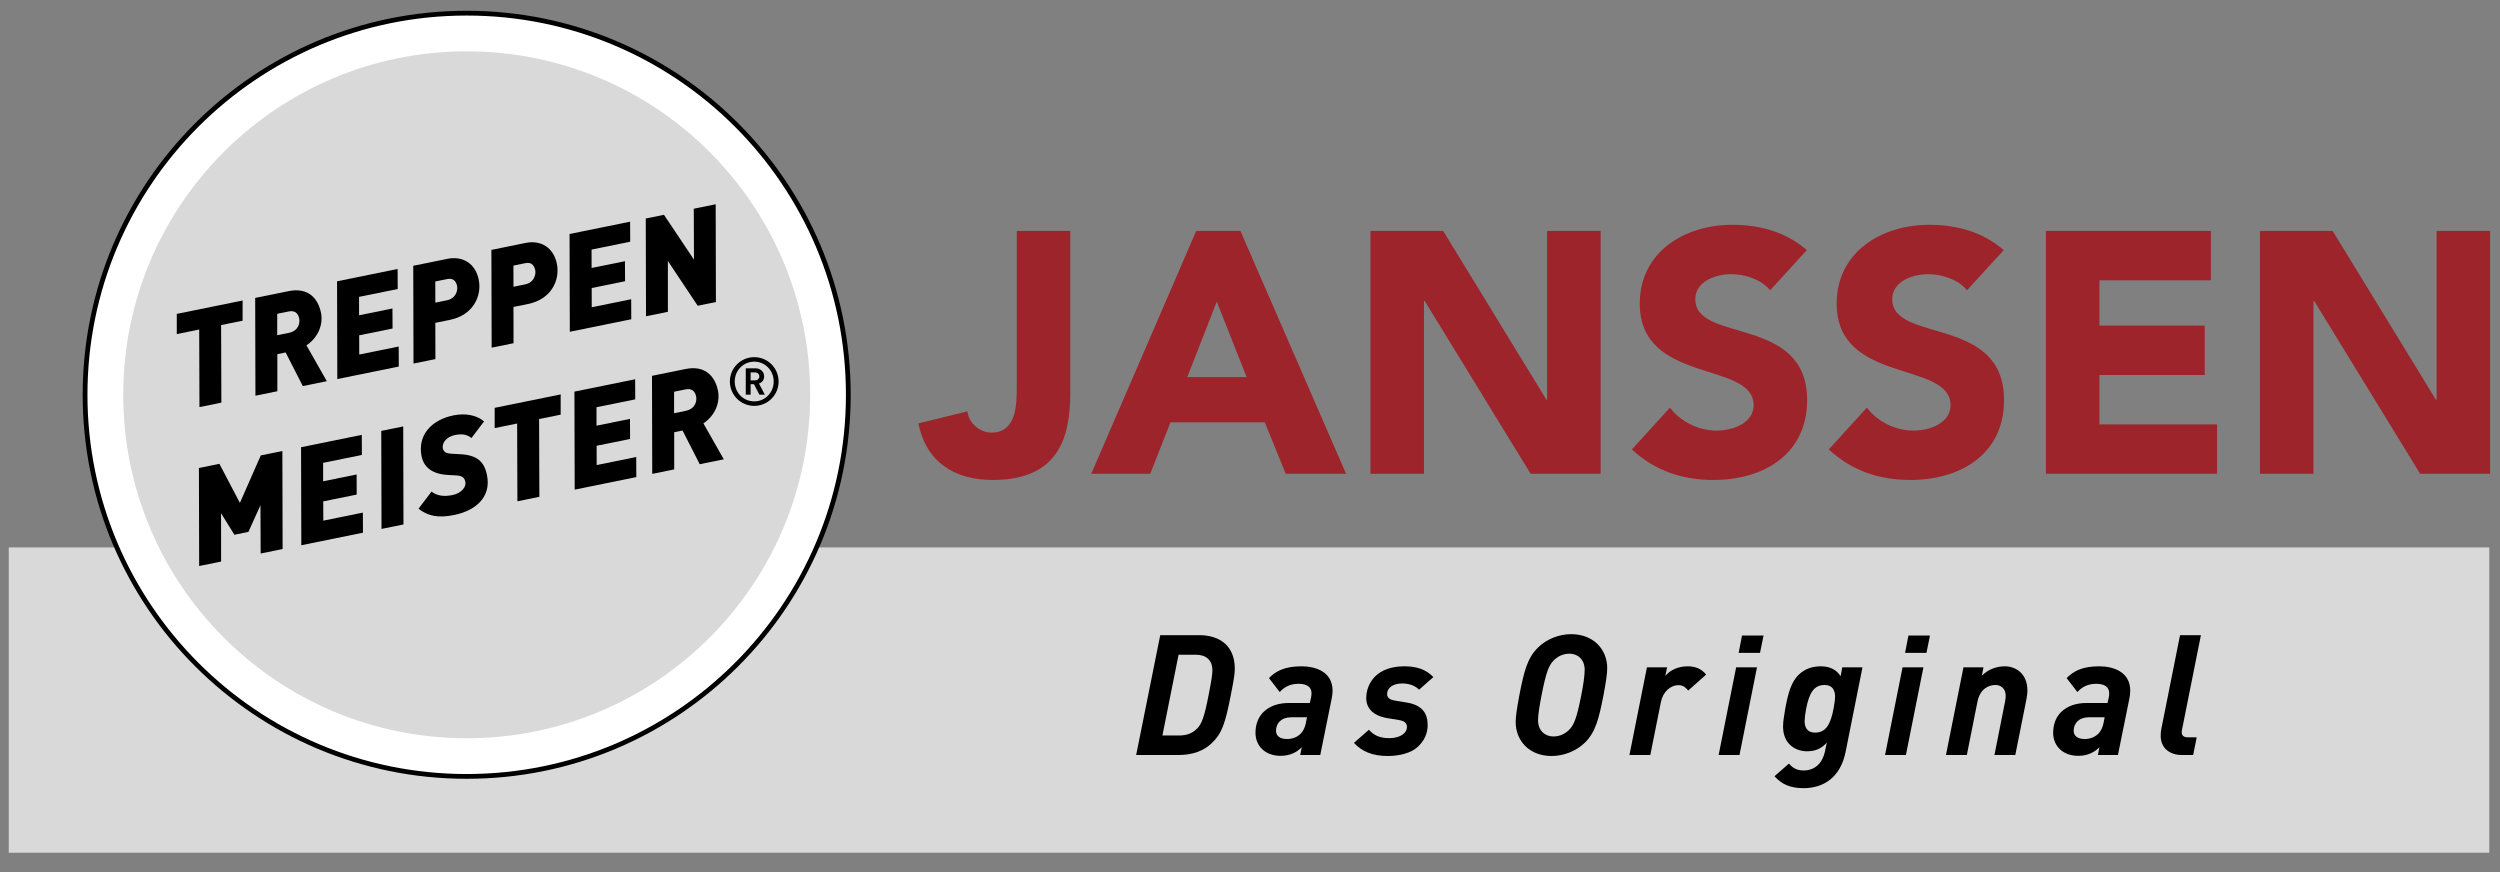 <?xml version="1.0" encoding="utf-8"?>
<!-- Generator: $$$/GeneralStr/196=Adobe Illustrator 27.6.0, SVG Export Plug-In . SVG Version: 6.00 Build 0)  -->
<svg version="1.1" xmlns="http://www.w3.org/2000/svg" xmlns:xlink="http://www.w3.org/1999/xlink" x="0px" y="0px"
	 viewBox="0 0 386.25 134.75" enable-background="new 0 0 386.25 134.75" xml:space="preserve">
<rect x="0" y="0" width="386.25" height="134.75" fill="#808080" stroke="none"/>
<g id="Hintergrund">
</g>
<g id="Fond">
</g>
<g id="Balken">
</g>
<g id="Button">
</g>
<g id="Hilfslinien_anzeigen">
</g>
<g id="Vordergrund">
	<rect x="1.351" y="84.579" fill="#D9D9D9" width="383.244" height="47.168"/>
	<g>
		<defs>
			<rect id="SVGID_1_" x="1.351" y="1.483" width="383.244" height="130.264"/>
		</defs>
		<clipPath id="SVGID_00000002352323813415089820000005567022676058281150_">
			<use xlink:href="#SVGID_1_"  overflow="visible"/>
		</clipPath>
		<path clip-path="url(#SVGID_00000002352323813415089820000005567022676058281150_)" fill="#FFFFFF" d="M13.143,60.995
			c0-32.562,26.397-58.961,58.961-58.961c32.563,0,58.96,26.398,58.96,58.961c0,32.564-26.397,58.96-58.96,58.96
			C39.54,119.955,13.143,93.559,13.143,60.995"/>
		<path clip-path="url(#SVGID_00000002352323813415089820000005567022676058281150_)" fill="#FFFFFF" d="M13.143,60.995
			c0-32.562,26.397-58.961,58.961-58.961c32.563,0,58.96,26.398,58.96,58.961c0,32.564-26.397,58.96-58.96,58.96
			C39.54,119.955,13.143,93.559,13.143,60.995"/>
		
			<path clip-path="url(#SVGID_00000002352323813415089820000005567022676058281150_)" fill="none" stroke="#000000" stroke-width="0.737" stroke-miterlimit="3.864" d="
			M13.143,60.995c0-32.562,26.397-58.961,58.961-58.961c32.563,0,58.96,26.398,58.96,58.961c0,32.564-26.397,58.96-58.96,58.96
			C39.54,119.955,13.143,93.559,13.143,60.995z"/>
		<path clip-path="url(#SVGID_00000002352323813415089820000005567022676058281150_)" fill-rule="evenodd" clip-rule="evenodd" d="
			M190.775,103.309c0-3.588-2.393-5.174-5.461-5.174h-6.058l-3.718,18.512h6.578c2.105,0,3.848-0.624,5.096-1.82
			c1.586-1.533,2.08-2.989,2.964-7.514C190.644,104.946,190.775,104.115,190.775,103.309 M187.316,103.595
			c0,0.598-0.156,1.586-0.572,3.718c-0.676,3.51-1.092,4.576-1.846,5.304c-0.728,0.702-1.611,1.015-2.703,1.015h-2.601l2.496-12.48
			h2.626C186.302,101.15,187.316,101.931,187.316,103.595"/>
		<path clip-path="url(#SVGID_00000002352323813415089820000005567022676058281150_)" fill-rule="evenodd" clip-rule="evenodd" d="
			M205.881,106.715c0-2.887-2.548-3.77-4.81-3.77c-2.523,0-3.928,0.701-5.019,1.819l1.664,2.158
			c0.677-0.755,1.586-1.275,2.912-1.275c1.353,0,2.002,0.548,2.002,1.457c0,0.262-0.026,0.468-0.078,0.702l-0.182,0.806h-3.224
			c-1.561,0-2.938,0.415-3.953,1.404c-0.779,0.78-1.221,1.871-1.221,3.198c0,2.054,1.508,3.562,3.873,3.562
			c1.482,0,2.523-0.57,3.276-1.326l-0.233,1.196h3.094l1.768-8.735C205.83,107.547,205.881,107.078,205.881,106.715
			 M201.929,110.822l-0.156,0.807c-0.129,0.676-0.39,1.299-0.806,1.716c-0.493,0.493-1.222,0.832-2.106,0.832
			c-1.17,0-1.717-0.52-1.717-1.275c0-1.195,0.859-2.08,2.315-2.08H201.929z"/>
		<path clip-path="url(#SVGID_00000002352323813415089820000005567022676058281150_)" fill-rule="evenodd" clip-rule="evenodd" d="
			M221.457,104.608c-1.171-1.195-2.576-1.663-4.498-1.663c-1.925,0-3.486,0.546-4.498,1.56c-0.91,0.909-1.379,2.131-1.379,3.379
			c0,1.274,0.779,2.652,3.25,3.069l1.769,0.286c0.78,0.129,1.274,0.39,1.274,1.117c0,0.807-0.912,1.689-2.757,1.689
			c-1.534,0-2.444-0.52-3.12-1.3l-2.313,2.028c1.196,1.3,2.807,2.028,5.226,2.028c1.741,0,3.613-0.417,4.706-1.481
			c0.884-0.858,1.455-1.925,1.455-3.277c0-1.871-0.858-3.119-3.274-3.509l-1.744-0.287c-0.832-0.13-1.246-0.442-1.246-1.014
			c0-0.831,0.728-1.639,2.365-1.639c0.961,0,1.949,0.312,2.574,0.962L221.457,104.608z"/>
		<path clip-path="url(#SVGID_00000002352323813415089820000005567022676058281150_)" fill-rule="evenodd" clip-rule="evenodd" d="
			M248.316,103.229c0-2.859-2.08-5.252-5.59-5.252c-1.795,0-3.771,0.729-5.148,2.108c-1.639,1.637-2.131,3.742-2.834,7.304
			c-0.391,2.081-0.572,3.328-0.572,4.161c0,2.86,2.055,5.252,5.564,5.252c1.794,0,3.796-0.727,5.174-2.106
			c1.638-1.639,2.132-3.743,2.834-7.307C248.134,105.31,248.316,104.062,248.316,103.229 M244.832,103.491
			c0,0.91-0.207,2.313-0.52,3.898c-0.676,3.434-1.092,4.525-1.795,5.278c-0.649,0.702-1.533,1.118-2.521,1.118
			c-1.248,0-2.366-0.858-2.366-2.495c0-0.91,0.235-2.315,0.546-3.901c0.676-3.432,1.092-4.523,1.795-5.276
			c0.648-0.702,1.534-1.118,2.521-1.118C243.74,100.995,244.832,101.853,244.832,103.491"/>
		<path clip-path="url(#SVGID_00000002352323813415089820000005567022676058281150_)" fill-rule="evenodd" clip-rule="evenodd" d="
			M263.605,104.218c-0.728-0.856-1.586-1.272-2.886-1.272c-1.404,0-2.678,0.57-3.433,1.48l0.287-1.325h-3.121l-2.703,13.546h3.224
			l1.638-8.19c0.312-1.56,1.456-2.6,2.73-2.6c0.832,0,1.248,0.547,1.483,0.832L263.605,104.218z"/>
		<path clip-path="url(#SVGID_00000002352323813415089820000005567022676058281150_)" fill-rule="evenodd" clip-rule="evenodd" d="
			M271.455,103.102h-3.223l-2.704,13.545h3.224L271.455,103.102z M272.469,98.187h-3.327l-0.521,2.679h3.302L272.469,98.187z"/>
		<path clip-path="url(#SVGID_00000002352323813415089820000005567022676058281150_)" fill-rule="evenodd" clip-rule="evenodd" d="
			M287.754,103.101h-3.12l-0.26,1.378c-0.624-1.014-1.663-1.533-3.067-1.533c-1.223,0-2.444,0.337-3.458,1.352
			c-1.04,1.04-1.561,2.6-2.027,5.199c-0.209,1.144-0.339,2.106-0.339,2.757c0,2.548,1.742,3.821,3.744,3.821
			c1.352,0,2.314-0.52,3.016-1.352l-0.286,1.378c-0.363,1.742-1.508,2.938-3.302,2.938c-1.273,0-1.846-0.598-2.262-1.065
			l-2.236,1.95c1.146,1.3,2.522,1.847,4.498,1.847c3.12,0,5.72-1.691,6.5-5.643L287.754,103.101z M283.517,107.625
			c0,0.416-0.078,1.04-0.234,1.871c-0.468,2.444-1.196,3.692-2.86,3.692c-1.195,0-1.61-0.78-1.61-1.793
			c0-0.417,0.077-1.041,0.233-1.873c0.469-2.444,1.197-3.692,2.86-3.692C282.997,105.83,283.517,106.507,283.517,107.625"/>
		<path clip-path="url(#SVGID_00000002352323813415089820000005567022676058281150_)" fill-rule="evenodd" clip-rule="evenodd" d="
			M297.168,103.102h-3.224l-2.703,13.545h3.224L297.168,103.102z M298.182,98.187h-3.327l-0.52,2.679h3.302L298.182,98.187z"/>
		<path clip-path="url(#SVGID_00000002352323813415089820000005567022676058281150_)" fill-rule="evenodd" clip-rule="evenodd" d="
			M313.235,106.688c0-2.704-1.898-3.743-3.485-3.743c-1.402,0-2.678,0.546-3.56,1.456l0.26-1.301h-3.095l-2.704,13.546h3.225
			l1.638-8.216c0.417-2.133,1.872-2.6,2.782-2.6c0.806,0,1.586,0.52,1.586,1.69c0,0.259-0.052,0.597-0.103,0.883l-1.638,8.242h3.223
			l1.69-8.45C313.13,107.755,313.235,107.234,313.235,106.688"/>
		<path clip-path="url(#SVGID_00000002352323813415089820000005567022676058281150_)" fill-rule="evenodd" clip-rule="evenodd" d="
			M329.121,106.715c0-2.887-2.547-3.77-4.809-3.77c-2.523,0-3.927,0.701-5.018,1.819l1.663,2.158
			c0.677-0.755,1.587-1.275,2.912-1.275c1.353,0,2.002,0.548,2.002,1.457c0,0.262-0.026,0.468-0.077,0.702l-0.183,0.806h-3.225
			c-1.56,0-2.938,0.415-3.951,1.404c-0.78,0.78-1.222,1.871-1.222,3.198c0,2.054,1.508,3.562,3.873,3.562
			c1.482,0,2.522-0.57,3.277-1.326l-0.235,1.196h3.095l1.768-8.735C329.069,107.547,329.121,107.078,329.121,106.715
			 M325.168,110.822l-0.155,0.807c-0.13,0.676-0.39,1.299-0.807,1.716c-0.493,0.493-1.222,0.832-2.105,0.832
			c-1.17,0-1.717-0.52-1.717-1.275c0-1.195,0.859-2.08,2.315-2.08H325.168z"/>
		<path clip-path="url(#SVGID_00000002352323813415089820000005567022676058281150_)" fill-rule="evenodd" clip-rule="evenodd" d="
			M340.041,98.135h-3.226l-2.885,14.455c-0.078,0.365-0.104,0.703-0.104,1.119c0,1.846,1.379,2.938,3.25,2.938h1.768l0.546-2.729
			h-1.326c-0.702,0-0.988-0.286-0.988-0.78c0-0.208,0.026-0.338,0.078-0.571L340.041,98.135z"/>
		<path clip-path="url(#SVGID_00000002352323813415089820000005567022676058281150_)" fill="#D9D9D9" d="M19.039,60.995
			c0-29.307,23.758-53.063,53.064-53.063c29.308,0,53.065,23.757,53.065,53.063c0,29.307-23.757,53.065-53.065,53.065
			C42.797,114.06,19.039,90.302,19.039,60.995"/>
	</g>
	<polygon fill-rule="evenodd" clip-rule="evenodd" points="43.626,69.682 40.295,70.358 37.064,77.699 33.899,71.66 30.732,72.305 
		30.771,87.449 34.162,86.76 34.154,79.292 36.214,82.618 38.38,82.178 40.243,78.053 40.272,85.517 43.664,84.826 	"/>
	<polygon fill-rule="evenodd" clip-rule="evenodd" points="55.895,67.186 46.515,69.094 46.554,84.238 56.076,82.302 56.062,79.197 
		49.952,80.44 49.942,77.462 55.112,76.411 55.097,73.307 49.927,74.358 49.922,71.509 55.91,70.289 	"/>
	<polygon fill-rule="evenodd" clip-rule="evenodd" points="62.298,65.884 58.906,66.574 58.944,81.719 62.336,81.029 	"/>
	<g>
		<defs>
			<rect id="SVGID_00000098209330016718531960000012846627956440095674_" x="1.351" y="1.483" width="383.244" height="130.264"/>
		</defs>
		<clipPath id="SVGID_00000123406727512583779310000016104680811530519977_">
			<use xlink:href="#SVGID_00000098209330016718531960000012846627956440095674_"  overflow="visible"/>
		</clipPath>
		<path clip-path="url(#SVGID_00000123406727512583779310000016104680811530519977_)" fill-rule="evenodd" clip-rule="evenodd" d="
			M74.785,65.11c-1.161-0.998-2.904-1.303-4.723-0.934c-3.494,0.711-5.576,3.135-4.927,6.322c0.229,1.125,1.023,2.729,4.119,2.887
			l1.162,0.062c0.838,0.042,1.322,0.221,1.48,0.998c0.17,0.837-0.662,1.772-1.989,2.042c-1.267,0.259-2.355,0.139-3.237-0.533
			L64.654,78.6c1.562,1.192,3.126,1.45,5.558,0.956c3.106-0.633,5.741-2.639,5.026-6.152c-0.424-2.085-1.503-3.1-4.191-3.233
			l-1.161-0.062c-0.627-0.043-1.314-0.075-1.471-0.85c-0.151-0.737,0.472-1.758,1.862-2.04c0.961-0.195,1.795-0.174,2.561,0.459
			L74.785,65.11z"/>
		
			<polygon clip-path="url(#SVGID_00000123406727512583779310000016104680811530519977_)" fill-rule="evenodd" clip-rule="evenodd" points="
			86.624,60.936 76.427,63.01 76.425,66.139 79.898,65.433 79.938,77.448 83.331,76.758 83.291,64.741 86.622,64.064 		"/>
		
			<polygon clip-path="url(#SVGID_00000123406727512583779310000016104680811530519977_)" fill-rule="evenodd" clip-rule="evenodd" points="
			98.13,58.595 88.75,60.503 88.79,75.647 98.311,73.711 98.297,70.606 92.187,71.85 92.177,68.871 97.347,67.82 97.332,64.716 
			92.162,65.768 92.157,62.917 98.145,61.699 		"/>
		<path clip-path="url(#SVGID_00000123406727512583779310000016104680811530519977_)" fill-rule="evenodd" clip-rule="evenodd" d="
			M110.929,60.375c-0.458-2.247-1.981-3.98-5.025-3.361l-5.171,1.052l0.038,15.145l3.393-0.69l0.001-5.745l1.287-0.263l2.655,5.206
			l3.719-0.757l-3.151-5.551C110.658,64.07,111.255,61.99,110.929,60.375 M107.553,61.254c0.121,0.592-0.019,1.898-1.633,2.227
			l-1.777,0.361l0.005-3.32l1.798-0.366C106.784,59.984,107.37,60.354,107.553,61.254"/>
		
			<polygon clip-path="url(#SVGID_00000123406727512583779310000016104680811530519977_)" fill-rule="evenodd" clip-rule="evenodd" points="
			37.484,46.427 27.314,48.495 27.312,51.616 30.776,50.91 30.817,62.896 34.201,62.208 34.161,50.223 37.482,49.547 		"/>
		<path clip-path="url(#SVGID_00000123406727512583779310000016104680811530519977_)" fill-rule="evenodd" clip-rule="evenodd" d="
			M49.596,48.335c-0.456-2.241-1.974-3.971-5.012-3.353l-5.157,1.049l0.039,15.105l3.384-0.688v-5.731l1.284-0.262l2.649,5.192
			l3.71-0.754l-3.144-5.538C49.327,52.02,49.924,49.945,49.596,48.335 M46.23,49.211c0.121,0.592-0.019,1.894-1.629,2.221
			l-1.773,0.359l0.005-3.31l1.794-0.365C45.464,47.945,46.048,48.315,46.23,49.211"/>
		
			<polygon clip-path="url(#SVGID_00000123406727512583779310000016104680811530519977_)" fill-rule="evenodd" clip-rule="evenodd" points="
			61.431,41.556 52.076,43.459 52.115,58.563 61.612,56.632 61.597,53.536 55.504,54.774 55.494,51.806 60.65,50.757 60.635,47.66 
			55.479,48.709 55.474,45.866 61.446,44.651 		"/>
		<path clip-path="url(#SVGID_00000123406727512583779310000016104680811530519977_)" fill-rule="evenodd" clip-rule="evenodd" d="
			M73.964,43.209c-0.514-2.527-2.493-3.696-4.836-3.219l-5.28,1.073l0.039,15.104l3.383-0.687l-0.014-5.603l2.241-0.454
			C73.125,48.686,74.474,45.717,73.964,43.209 M70.622,44.207c0.108,0.529-0.063,1.88-1.591,2.191l-1.773,0.361l-0.008-3.269
			l1.896-0.385C70.022,42.929,70.469,43.453,70.622,44.207"/>
		<path clip-path="url(#SVGID_00000123406727512583779310000016104680811530519977_)" fill-rule="evenodd" clip-rule="evenodd" d="
			M86.038,40.753c-0.514-2.527-2.492-3.696-4.836-3.219l-5.28,1.074l0.039,15.104l3.383-0.687l-0.015-5.602l2.243-0.456
			C85.199,46.231,86.548,43.26,86.038,40.753 M82.696,41.751c0.108,0.529-0.063,1.88-1.591,2.191l-1.773,0.36l-0.008-3.268
			l1.896-0.385C82.096,40.472,82.543,40.997,82.696,41.751"/>
		
			<polygon clip-path="url(#SVGID_00000123406727512583779310000016104680811530519977_)" fill-rule="evenodd" clip-rule="evenodd" points="
			97.352,34.249 87.997,36.151 88.036,51.257 97.533,49.324 97.518,46.23 91.425,47.468 91.415,44.499 96.571,43.449 96.556,40.354 
			91.4,41.402 91.395,38.56 97.367,37.345 		"/>
		
			<polygon clip-path="url(#SVGID_00000123406727512583779310000016104680811530519977_)" fill-rule="evenodd" clip-rule="evenodd" points="
			110.572,31.56 107.188,32.247 107.219,40.116 102.582,33.186 99.77,33.758 99.808,48.861 103.19,48.175 103.186,40.321 
			107.797,47.237 110.609,46.664 		"/>
		<path clip-path="url(#SVGID_00000123406727512583779310000016104680811530519977_)" fill-rule="evenodd" clip-rule="evenodd" d="
			M120.294,58.944c0-2.08-1.683-3.764-3.763-3.764s-3.764,1.684-3.764,3.764c0,2.08,1.684,3.765,3.764,3.765
			S120.295,61.024,120.294,58.944 M119.536,58.944c0,1.716-1.321,3.068-3.005,3.068c-1.685,0-3.016-1.353-3.016-3.068
			c0-1.716,1.331-3.068,3.016-3.068C118.215,55.876,119.536,57.229,119.536,58.944 M118.164,60.973l-0.904-1.716
			c0.447-0.156,0.8-0.53,0.8-1.103c0-0.676-0.54-1.248-1.31-1.248h-1.529v4.066h0.749V59.36h0.52l0.832,1.612H118.164z
			 M117.321,58.154c0,0.343-0.27,0.614-0.666,0.614h-0.686V57.54h0.686C117.051,57.54,117.321,57.812,117.321,58.154"/>
	</g>
	<g>
		<defs>
			<rect id="SVGID_00000130630888010446910160000016091934789328634794_" x="1.28" y="3.22" width="383.244" height="130.264"/>
		</defs>
		<clipPath id="SVGID_00000144317851873227830130000000512334536756312450_">
			<use xlink:href="#SVGID_00000130630888010446910160000016091934789328634794_"  overflow="visible"/>
		</clipPath>
	</g>
	<g>
		<defs>
			<rect id="SVGID_00000014609661688544088800000004063363041354537600_" x="1.28" y="3.22" width="383.386" height="130.393"/>
		</defs>
		<clipPath id="SVGID_00000114765316194810558290000015512046137250062209_">
			<use xlink:href="#SVGID_00000014609661688544088800000004063363041354537600_"  overflow="visible"/>
		</clipPath>
	</g>
	<g>
		<defs>
			<rect id="SVGID_00000173846159224882197980000000508279077483541437_" x="1.28" y="3.22" width="383.386" height="130.393"/>
		</defs>
		<clipPath id="SVGID_00000024720688523890178530000005242839885864046499_">
			<use xlink:href="#SVGID_00000173846159224882197980000000508279077483541437_"  overflow="visible"/>
		</clipPath>
	</g>
	<g>
		<path fill="#9E242C" d="M165.36,60.642c0,6.942-1.802,13.514-11.977,13.514c-5.936,0-10.281-2.756-11.5-8.745l7.578-1.855
			c0.212,1.802,1.908,3.286,3.71,3.286c3.869,0,3.922-4.292,3.922-7.101V35.682h8.267V60.642z"/>
		<path fill="#9E242C" d="M184.812,35.682h6.836l16.322,37.519h-9.326l-3.233-7.949h-14.573l-3.127,7.949h-9.115L184.812,35.682z
			 M187.992,46.599l-4.558,11.659h9.168L187.992,46.599z"/>
		<path fill="#9E242C" d="M211.738,35.682h11.234l15.951,26.073h0.105V35.682h8.268v37.519h-10.811l-16.375-26.708h-0.107v26.708
			h-8.267V35.682z"/>
		<path fill="#9E242C" d="M273.479,44.85c-1.325-1.696-3.975-2.491-5.988-2.491c-2.332,0-5.564,1.06-5.564,3.869
			c0,6.836,17.276,2.438,17.276,15.58c0,8.374-6.73,12.348-14.468,12.348c-4.822,0-9.062-1.432-12.612-4.717l5.883-6.466
			c1.695,2.226,4.451,3.551,7.207,3.551c2.702,0,5.723-1.272,5.723-3.921c0-6.889-17.594-3.18-17.594-15.686
			c0-8.002,6.942-12.189,14.309-12.189c4.239,0,8.32,1.113,11.5,3.922L273.479,44.85z"/>
		<path fill="#9E242C" d="M303.901,44.85c-1.325-1.696-3.975-2.491-5.988-2.491c-2.332,0-5.564,1.06-5.564,3.869
			c0,6.836,17.276,2.438,17.276,15.58c0,8.374-6.73,12.348-14.468,12.348c-4.822,0-9.062-1.432-12.612-4.717l5.883-6.466
			c1.695,2.226,4.451,3.551,7.207,3.551c2.702,0,5.723-1.272,5.723-3.921c0-6.889-17.594-3.18-17.594-15.686
			c0-8.002,6.942-12.189,14.309-12.189c4.239,0,8.32,1.113,11.5,3.922L303.901,44.85z"/>
		<path fill="#9E242C" d="M316.093,35.682h25.489v7.631H324.36v6.996h16.27v7.631h-16.27v7.631h18.177v7.631h-26.443V35.682z"/>
		<path fill="#9E242C" d="M349.165,35.682h11.234l15.951,26.073h0.106V35.682h8.267v37.519h-10.811l-16.375-26.708h-0.105v26.708
			h-8.268V35.682z"/>
	</g>
</g>
</svg>
